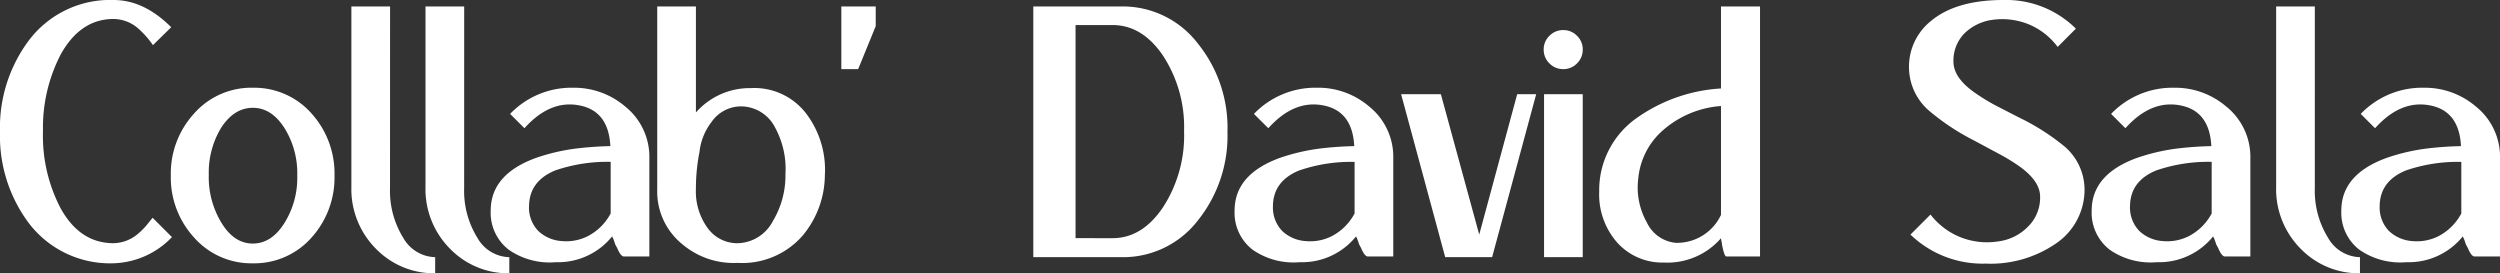 <svg xmlns="http://www.w3.org/2000/svg" width="362.96" height="39.676" viewBox="0 0 362.96 39.676"><rect x="0" y="0" width="362.96" height="39.676" fill="#333333" stroke="none"/><path d="M-165.724-2.028a5.6,5.6,0,0,0,3.588-1.4,9.7,9.7,0,0,0,1.2-1.2l.884-1.092,2.808,2.808a12.214,12.214,0,0,1-8.476,3.8A14.812,14.812,0,0,1-178.1-5.044,21.115,21.115,0,0,1-182.208-18.2,21.115,21.115,0,0,1-178.1-31.356a14.765,14.765,0,0,1,12.376-5.98q4.42,0,8.372,3.952l-2.652,2.6a13.151,13.151,0,0,0-2.288-2.548,5.511,5.511,0,0,0-3.432-1.248q-4.784,0-7.644,5.1a23.068,23.068,0,0,0-2.6,11.18,22.685,22.685,0,0,0,2.548,11.18Q-170.612-2.028-165.724-2.028ZM-145.5-21.684q-2.7,0-4.576,2.86a12.517,12.517,0,0,0-1.82,6.864,12.706,12.706,0,0,0,1.872,7.02q1.82,2.964,4.524,2.964t4.576-2.964a12.35,12.35,0,0,0,1.872-6.916,12.35,12.35,0,0,0-1.872-6.916Q-142.792-21.684-145.5-21.684Zm0-2.912a11.086,11.086,0,0,1,8.58,3.8,13,13,0,0,1,3.276,8.944,13,13,0,0,1-3.276,8.944,11.086,11.086,0,0,1-8.58,3.8,11.086,11.086,0,0,1-8.58-3.8,12.886,12.886,0,0,1-3.328-8.944,12.886,12.886,0,0,1,3.328-8.944A11.086,11.086,0,0,1-145.5-24.6Zm19.916,14.508a12.935,12.935,0,0,0,1.924,7.28A5.463,5.463,0,0,0-119.028,0V2.34A11.739,11.739,0,0,1-127.5-1.092a12.256,12.256,0,0,1-3.692-9.1V-36.4h5.616Zm10.764,0a12.935,12.935,0,0,0,1.924,7.28A5.463,5.463,0,0,0-108.264,0V2.34a11.739,11.739,0,0,1-8.476-3.432,12.256,12.256,0,0,1-3.692-9.1V-36.4h5.616Zm9.412,2.756A4.893,4.893,0,0,0-104.052-3.8a5.451,5.451,0,0,0,3.328,1.456,6.968,6.968,0,0,0,3.9-.728,7.854,7.854,0,0,0,3.276-3.276v-7.488a23.156,23.156,0,0,0-8.06,1.248Q-105.4-11.024-105.4-7.332Zm6.4-17.264a11.374,11.374,0,0,1,7.54,2.7A9.368,9.368,0,0,1-87.932-14.3V-.1h-3.692q-.468,0-.988-1.248l-.26-.468-.156-.468a4.276,4.276,0,0,0-.312-.728A10.06,10.06,0,0,1-101.5.728a10.4,10.4,0,0,1-6.864-1.82,6.78,6.78,0,0,1-2.6-5.668q0-5.252,6.552-7.644a28.939,28.939,0,0,1,5.72-1.352,48.956,48.956,0,0,1,5.1-.364q-.26-5.148-4.576-5.928-4.212-.78-7.9,3.328l-2.08-2.08A12.363,12.363,0,0,1-99.008-24.6ZM-75.036-2.028a5.924,5.924,0,0,0,5.044-3.224,12.855,12.855,0,0,0,1.82-6.812,12.521,12.521,0,0,0-1.508-6.76,5.576,5.576,0,0,0-4.992-3.068,5.21,5.21,0,0,0-4.212,2.236,8.666,8.666,0,0,0-1.768,4.368,27.247,27.247,0,0,0-.52,5.356,8.992,8.992,0,0,0,1.716,5.72A5.282,5.282,0,0,0-75.036-2.028Zm1.82-22.516A9.468,9.468,0,0,1-65.052-20.7a13.515,13.515,0,0,1,2.6,8.84,13.808,13.808,0,0,1-3.276,8.788A11.642,11.642,0,0,1-75.14.832,11.535,11.535,0,0,1-83.2-1.924a9.827,9.827,0,0,1-3.588-7.9V-36.4h5.616v15.392A10.414,10.414,0,0,1-73.216-24.544ZM-55.068-36.4v2.86l-2.548,6.24H-60.06v-9.1ZM-20.7-2.756q4.316,0,7.332-4.472A19.121,19.121,0,0,0-10.3-18.3a18.933,18.933,0,0,0-3.068-10.972Q-16.38-33.7-20.7-33.7h-5.356v30.94ZM-19.344-36.4A13.731,13.731,0,0,1-8.32-31.044,19.438,19.438,0,0,1-4-18.2,19.644,19.644,0,0,1-8.32-5.3,13.686,13.686,0,0,1-19.344,0H-32.188V-36.4ZM2.6-7.332A4.893,4.893,0,0,0,3.952-3.8,5.451,5.451,0,0,0,7.28-2.34a6.968,6.968,0,0,0,3.9-.728,7.854,7.854,0,0,0,3.276-3.276v-7.488A23.156,23.156,0,0,0,6.4-12.584Q2.6-11.024,2.6-7.332ZM9-24.6a11.374,11.374,0,0,1,7.54,2.7A9.368,9.368,0,0,1,20.072-14.3V-.1H16.38q-.468,0-.988-1.248l-.26-.468-.156-.468a4.276,4.276,0,0,0-.312-.728A10.06,10.06,0,0,1,6.5.728,10.4,10.4,0,0,1-.364-1.092a6.78,6.78,0,0,1-2.6-5.668q0-5.252,6.552-7.644a28.939,28.939,0,0,1,5.72-1.352,48.956,48.956,0,0,1,5.1-.364q-.26-5.148-4.576-5.928-4.212-.78-7.9,3.328L-.156-20.8A12.363,12.363,0,0,1,9-24.6Zm31.824.936L34.424,0H27.612l-6.4-23.66h5.772L32.552-3.276,38.064-23.66ZM41.964,0V-23.66H47.58V0Zm2.808-27.3a2.76,2.76,0,0,1-2.028-.832,2.76,2.76,0,0,1-.832-2.028,2.7,2.7,0,0,1,.832-1.976,2.76,2.76,0,0,1,2.028-.832,2.7,2.7,0,0,1,1.976.832,2.7,2.7,0,0,1,.832,1.976,2.76,2.76,0,0,1-.832,2.028A2.7,2.7,0,0,1,44.772-27.3ZM61.1-2.08a7.059,7.059,0,0,0,6.552-4.056V-21.944a14.343,14.343,0,0,0-8.84,3.9,10.591,10.591,0,0,0-3.172,6.656,10.306,10.306,0,0,0,1.248,6.344A5.167,5.167,0,0,0,61.1-2.08ZM73.32-36.4V-.1H68.432q-.26,0-.52-1.2a6.691,6.691,0,0,1-.156-.884,2.867,2.867,0,0,1-.1-.572A10.293,10.293,0,0,1,59.384.78a8.8,8.8,0,0,1-6.812-2.912,10.553,10.553,0,0,1-2.6-7.384,12.79,12.79,0,0,1,5.408-10.66,23.513,23.513,0,0,1,12.272-4.316V-36.4Zm43.212,5.876a10.029,10.029,0,0,0-4.316-3.328,10.27,10.27,0,0,0-4.992-.624,7.191,7.191,0,0,0-4.108,1.872,5.618,5.618,0,0,0-1.716,4.212q0,2.288,2.964,4.42A30.115,30.115,0,0,0,107.38-22.1l3.536,1.82a32.831,32.831,0,0,1,6.552,4.16,8.243,8.243,0,0,1,2.964,6.136,9.421,9.421,0,0,1-4.16,8.008A16.746,16.746,0,0,1,106.08.936,15.107,15.107,0,0,1,95.16-3.276l2.912-2.912a10.3,10.3,0,0,0,4.576,3.38,10.48,10.48,0,0,0,5.252.52,7.319,7.319,0,0,0,4.264-2.08,5.909,5.909,0,0,0,1.82-4.42q0-2.236-2.964-4.368a27.94,27.94,0,0,0-3.068-1.872L104.468-16.9a33.688,33.688,0,0,1-6.552-4.316,8.355,8.355,0,0,1-2.964-6.136,8.491,8.491,0,0,1,3.224-6.968q3.64-3.016,10.5-3.016a14.348,14.348,0,0,1,10.5,4.16Zm10.5,23.192A4.893,4.893,0,0,0,128.388-3.8a5.451,5.451,0,0,0,3.328,1.456,6.968,6.968,0,0,0,3.9-.728,7.854,7.854,0,0,0,3.276-3.276v-7.488a23.156,23.156,0,0,0-8.06,1.248Q127.036-11.024,127.036-7.332Zm6.4-17.264a11.374,11.374,0,0,1,7.54,2.7,9.368,9.368,0,0,1,3.536,7.592V-.1h-3.692q-.468,0-.988-1.248l-.26-.468-.156-.468a4.276,4.276,0,0,0-.312-.728A10.06,10.06,0,0,1,130.936.728a10.4,10.4,0,0,1-6.864-1.82,6.78,6.78,0,0,1-2.6-5.668q0-5.252,6.552-7.644a28.939,28.939,0,0,1,5.72-1.352,48.956,48.956,0,0,1,5.1-.364q-.26-5.148-4.576-5.928-4.212-.78-7.9,3.328l-2.08-2.08A12.363,12.363,0,0,1,133.432-24.6Zm20.436,14.508a12.935,12.935,0,0,0,1.924,7.28A5.463,5.463,0,0,0,160.42,0V2.34a11.739,11.739,0,0,1-8.476-3.432,12.256,12.256,0,0,1-3.692-9.1V-36.4h5.616Zm9.412,2.756A4.893,4.893,0,0,0,164.632-3.8,5.451,5.451,0,0,0,167.96-2.34a6.968,6.968,0,0,0,3.9-.728,7.854,7.854,0,0,0,3.276-3.276v-7.488a23.156,23.156,0,0,0-8.06,1.248Q163.28-11.024,163.28-7.332Zm6.4-17.264a11.374,11.374,0,0,1,7.54,2.7,9.368,9.368,0,0,1,3.536,7.592V-.1H177.06q-.468,0-.988-1.248l-.26-.468-.156-.468a4.276,4.276,0,0,0-.312-.728A10.06,10.06,0,0,1,167.18.728a10.4,10.4,0,0,1-6.864-1.82,6.78,6.78,0,0,1-2.6-5.668q0-5.252,6.552-7.644a28.939,28.939,0,0,1,5.72-1.352,48.956,48.956,0,0,1,5.1-.364q-.26-5.148-4.576-5.928-4.212-.78-7.9,3.328l-2.08-2.08A12.363,12.363,0,0,1,169.676-24.6Z" transform="translate(182.208 37.336)" fill="#fff"/></svg>